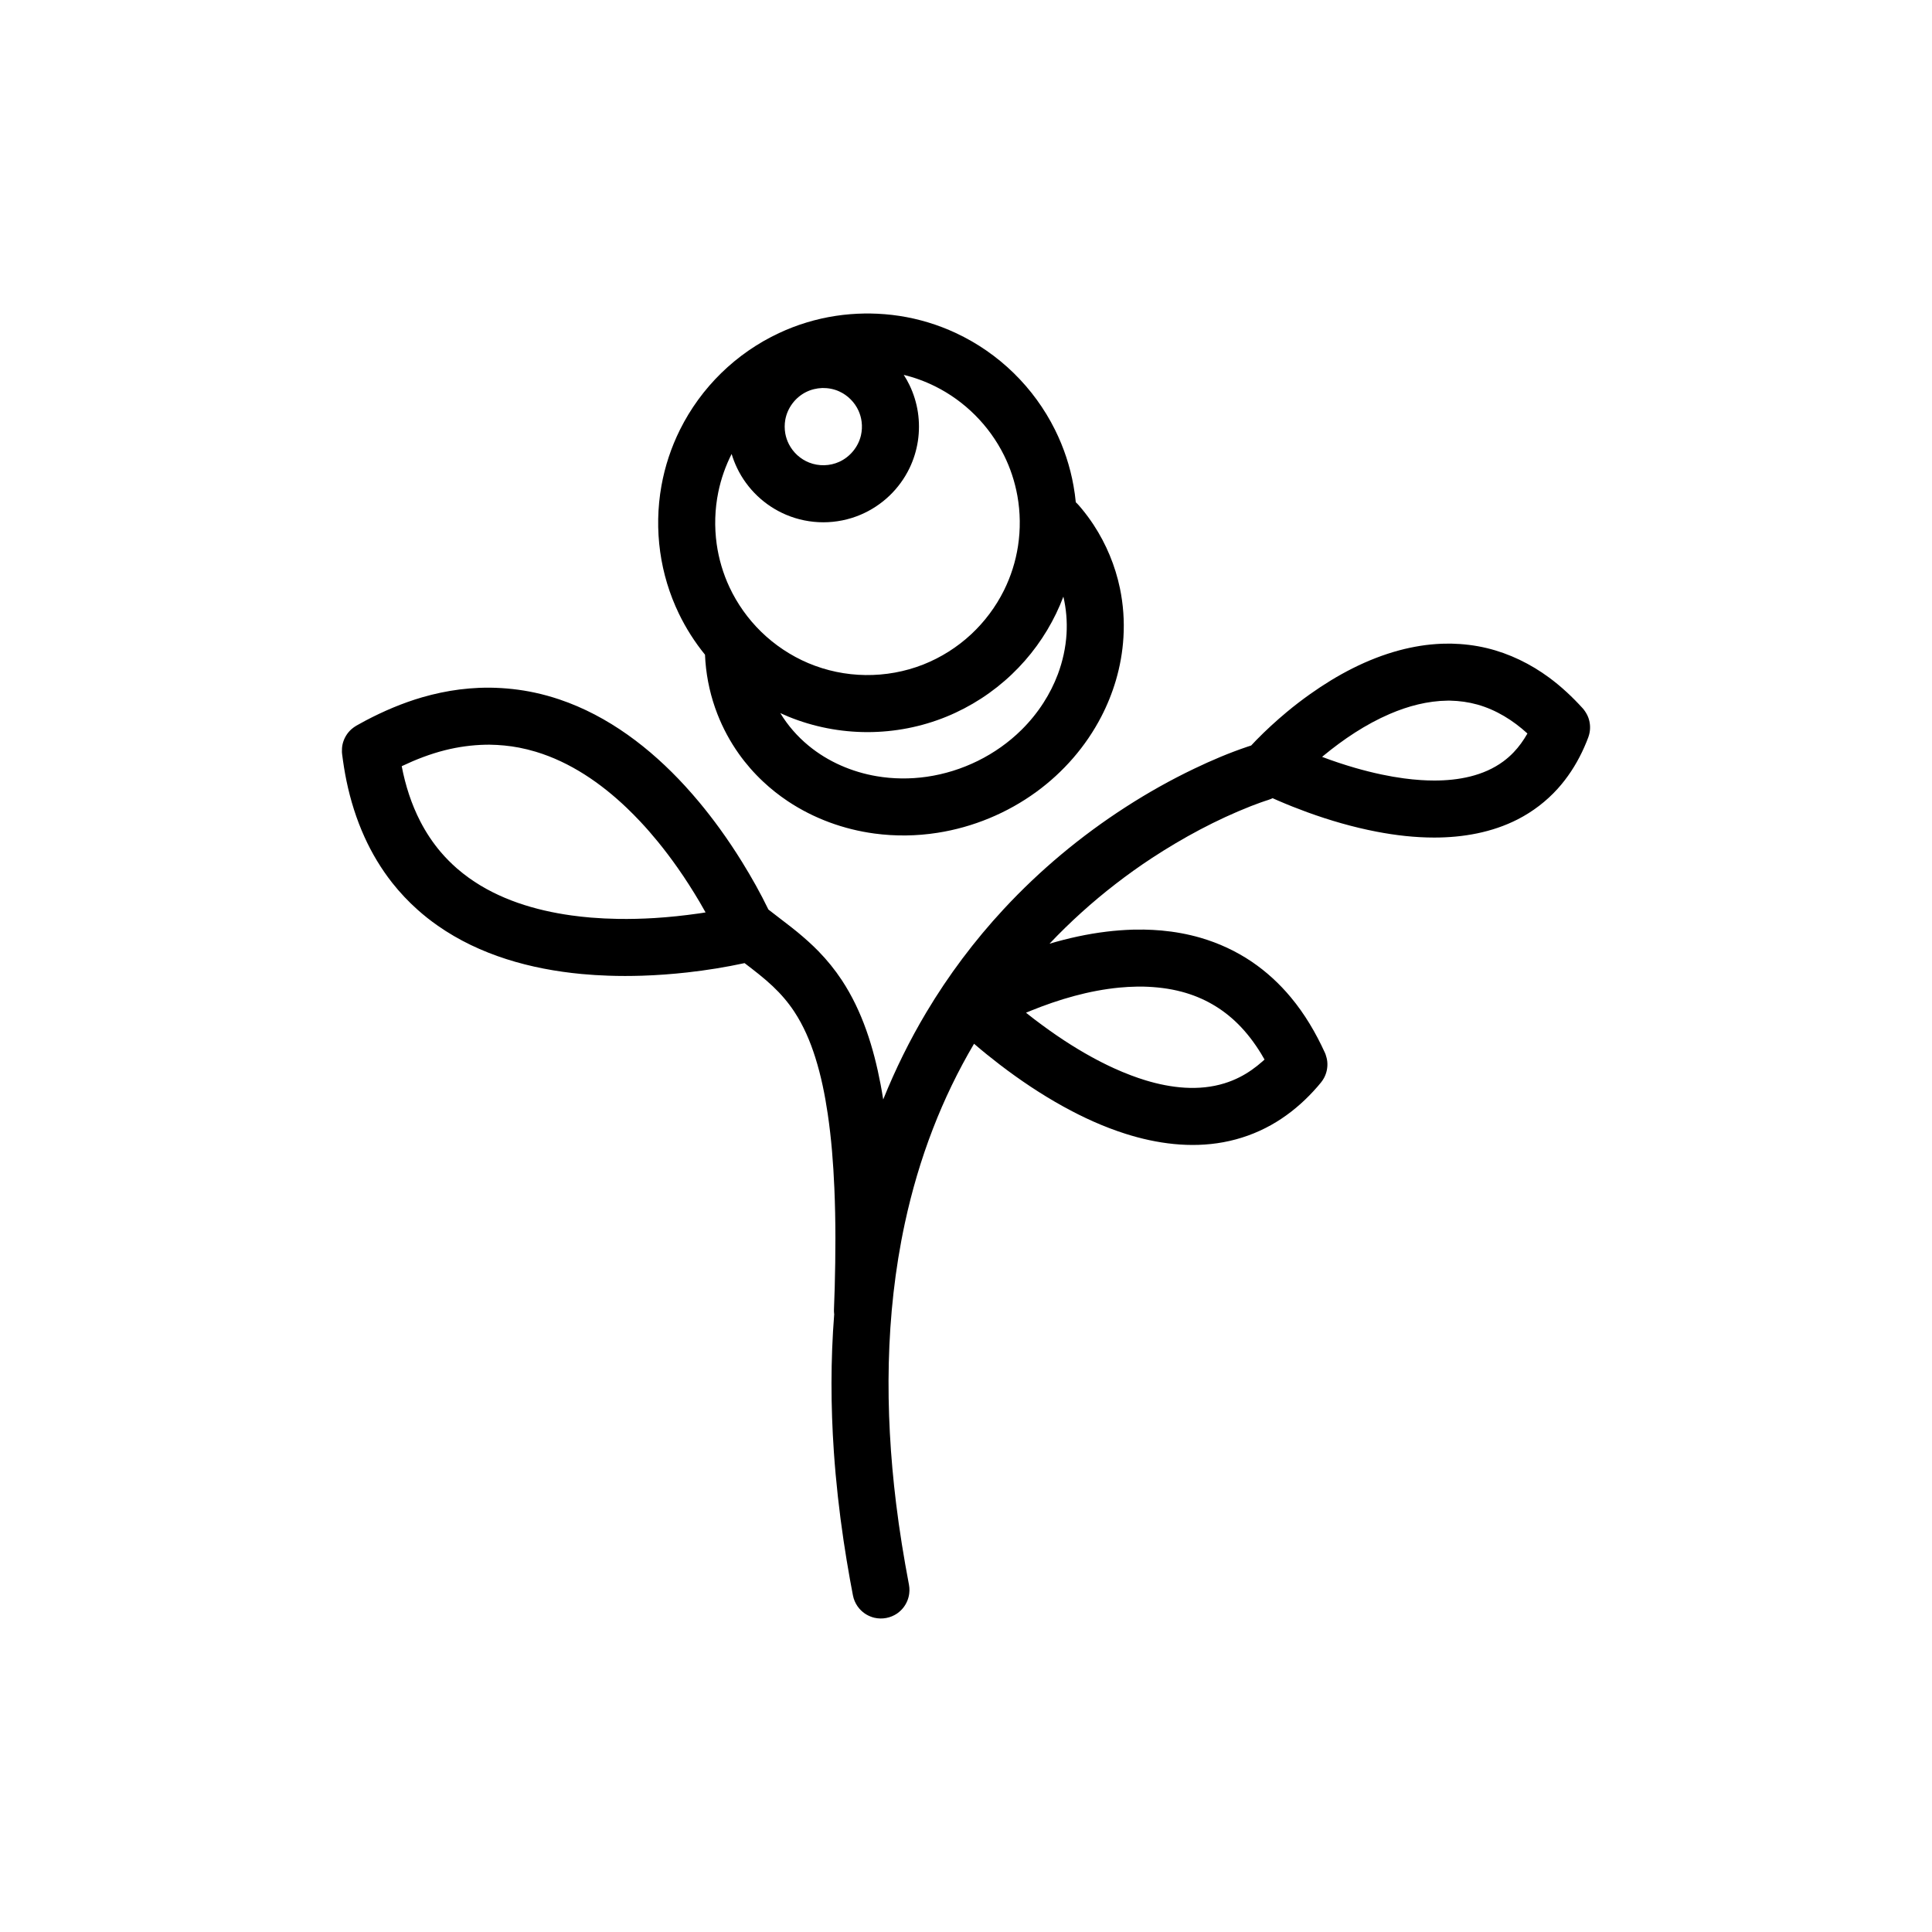 <?xml version="1.0" encoding="UTF-8"?>
<!-- Uploaded to: ICON Repo, www.iconrepo.com, Generator: ICON Repo Mixer Tools -->
<svg fill="#000000" width="800px" height="800px" version="1.1" viewBox="144 144 512 512" xmlns="http://www.w3.org/2000/svg">
 <path d="m475.57 341.57c0.438-0.473 0.887-0.945 1.336-1.41 2.566-2.629 5.277-5.106 8.098-7.461 2-1.668 4.074-3.254 6.199-4.762 7.18-5.094 15.113-9.32 23.652-11.605 1.805-0.484 3.633-0.867 5.477-1.168 1.898-0.309 3.824-0.484 5.75-0.57 0.816-0.027 1.633-0.035 2.449-0.031 3.207 0.07 6.402 0.445 9.527 1.199 5.969 1.438 11.555 4.176 16.488 7.812 3.234 2.387 6.168 5.141 8.871 8.113l0.297 0.352c0.473 0.625 0.871 1.27 1.16 2 0.504 1.305 0.641 2.738 0.383 4.106-0.156 0.848-0.484 1.645-0.805 2.434-0.375 0.922-0.777 1.836-1.207 2.731-1.691 3.527-3.848 6.84-6.477 9.746-2.988 3.301-6.57 6.031-10.527 8.066-6.82 3.496-14.535 4.84-22.152 4.84-5.133 0-10.258-0.594-15.293-1.562-6.25-1.203-12.387-2.984-18.363-5.156-2.59-0.945-5.156-1.961-7.691-3.059-0.496-0.219-0.996-0.434-1.488-0.656-0.137 0.07-0.277 0.133-0.418 0.191-0.477 0.207-0.973 0.344-1.469 0.508-0.582 0.191-0.676 0.227-1.305 0.449-0.84 0.305-1.684 0.621-2.519 0.941-9.23 3.633-17.996 8.355-26.289 13.781-3.289 2.156-6.492 4.453-9.602 6.856-6.242 4.82-12.105 10.121-17.523 15.84 4.945-1.465 9.996-2.578 15.117-3.199 2.289-0.281 4.594-0.449 6.902-0.527 1.012-0.02 2.019-0.027 3.031-0.016 1.535 0.035 3.066 0.102 4.602 0.242 3.5 0.316 6.977 0.945 10.352 1.922 4.832 1.406 9.441 3.539 13.609 6.359 3.871 2.625 7.344 5.824 10.336 9.422 3.695 4.43 6.625 9.422 9.02 14.66l0.191 0.457c0.215 0.641 0.387 1.273 0.453 1.941 0.145 1.496-0.16 3.019-0.879 4.34-0.445 0.82-1.062 1.52-1.672 2.227-0.715 0.82-1.449 1.625-2.215 2.402-3 3.062-6.394 5.734-10.137 7.828-3.934 2.203-8.223 3.738-12.652 4.551-8.668 1.598-17.602 0.41-25.934-2.242-5.727-1.82-11.223-4.324-16.473-7.227-5.887-3.25-11.492-7.012-16.832-11.098-2.32-1.777-4.602-3.621-6.816-5.531-4.246 7.188-7.883 14.734-10.895 22.523-3.152 8.145-5.613 16.535-7.449 25.066-5.238 24.348-5.328 49.578-2.316 74.227 0.883 7.215 2.055 14.395 3.41 21.535l0.105 0.781c0.027 0.703 0.055 0.883-0.035 1.582-0.164 1.312-0.68 2.57-1.477 3.617-0.48 0.633-1.055 1.184-1.707 1.641-1.746 1.207-3.969 1.629-6.039 1.148-0.773-0.184-1.512-0.492-2.191-0.898-0.676-0.414-1.285-0.926-1.805-1.527-0.691-0.801-1.203-1.742-1.512-2.754-0.074-0.254-0.125-0.516-0.188-0.773-0.266-1.391-0.523-2.785-0.781-4.18-0.609-3.43-1.188-6.863-1.695-10.309-1.16-7.809-2.031-15.652-2.574-23.527-0.832-12.133-0.867-24.344 0.09-36.477-0.012-0.059-0.016-0.121-0.027-0.188-0.047-0.488-0.035-0.609-0.035-1.102 0.07-1.918 0.137-3.84 0.199-5.758 0.234-8.777 0.285-17.559-0.094-26.328-0.281-6.602-0.793-13.207-1.762-19.746-0.746-5.031-1.754-10.043-3.285-14.898-1.344-4.266-3.113-8.434-5.586-12.176-1.617-2.453-3.543-4.688-5.68-6.703-2.348-2.215-4.91-4.184-7.484-6.144-5.016 1.082-10.086 1.898-15.188 2.469-3.984 0.441-7.984 0.742-11.988 0.867-2.988 0.094-5.977 0.102-8.957-0.008-2.359-0.078-4.711-0.227-7.059-0.445-13.453-1.262-26.98-4.988-38.148-12.824-1.852-1.293-3.629-2.699-5.316-4.207-2.445-2.176-4.691-4.566-6.723-7.137-2.926-3.719-5.375-7.801-7.328-12.109-2.168-4.766-3.731-9.793-4.793-14.91-0.484-2.348-0.855-4.715-1.156-7.094l-0.047-0.523c-0.016-0.711 0.016-1.398 0.172-2.094 0.352-1.539 1.188-2.957 2.379-4.004 0.398-0.348 0.824-0.633 1.277-0.91 0.797-0.449 1.594-0.887 2.398-1.32 4.816-2.535 9.82-4.676 15.051-6.199 3.25-0.941 6.57-1.641 9.922-2.07 1.727-0.219 3.453-0.352 5.191-0.434 0.969-0.035 1.934-0.051 2.906-0.043 3.981 0.059 7.934 0.477 11.824 1.32 2.203 0.473 4.375 1.078 6.504 1.793 12.969 4.367 24.125 12.926 33.293 22.922 1.301 1.418 2.562 2.867 3.793 4.344 1.863 2.242 3.652 4.551 5.367 6.91 2.109 2.91 4.106 5.898 5.992 8.949 2.519 4.07 4.867 8.254 6.953 12.559 1.996 1.559 4.016 3.074 6.008 4.633 0.844 0.668 0.844 0.668 1.684 1.348 1.934 1.605 3.816 3.266 5.57 5.066 2.301 2.356 4.379 4.926 6.195 7.672 5.461 8.277 8.43 17.934 10.27 27.602 0.25 1.332 0.484 2.668 0.695 4.008 3.219-7.981 7.031-15.715 11.445-23.109 5.852-9.801 12.738-18.98 20.5-27.344 9.574-10.32 20.477-19.406 32.305-27.027 5.836-3.766 11.898-7.176 18.164-10.172 4.598-2.207 9.305-4.207 14.141-5.836l0.555-0.18c0.141-0.047 0.27-0.086 0.398-0.129zm-30.211 63.891c-1.574 0.031-3.148 0.109-4.715 0.262-8.105 0.785-16 3.102-23.523 6.152l-0.562 0.23-0.656 0.277c0.742 0.594 1.488 1.172 2.238 1.754 2.582 1.957 5.207 3.848 7.918 5.621 2.293 1.5 4.633 2.922 7.031 4.246 1.965 1.086 3.965 2.102 6.004 3.039 1.52 0.695 3.066 1.344 4.637 1.934 1.277 0.484 2.574 0.93 3.883 1.328 6.731 2.039 14.082 2.898 20.902 0.777 1.367-0.422 2.691-0.957 3.965-1.602 2.227-1.121 4.254-2.574 6.117-4.219l0.316-0.289 0.203-0.18c-0.297-0.535-0.609-1.066-0.93-1.59-1.75-2.844-3.762-5.519-6.144-7.879-2.027-2.004-4.297-3.758-6.773-5.18-2.531-1.461-5.258-2.559-8.078-3.312-3.356-0.898-6.801-1.285-10.266-1.371-0.785-0.004-0.785-0.004-1.566 0zm-172.66-64.105c-3.641 0.082-7.254 0.57-10.785 1.461-3.91 0.988-7.668 2.438-11.301 4.16l-0.152 0.078c0.965 5.066 2.562 10.051 4.93 14.641 1.496 2.894 3.305 5.633 5.414 8.109 1.324 1.551 2.762 3.004 4.297 4.344 1.016 0.875 2.062 1.707 3.148 2.488 7.941 5.699 17.559 8.621 27.152 9.957 1.719 0.242 3.445 0.426 5.172 0.574 2.387 0.195 4.769 0.312 7.156 0.348 3.238 0.055 6.481-0.027 9.715-0.223 3.898-0.238 7.781-0.656 11.652-1.203l0.699-0.102 1.188-0.188c-0.504-0.906-1.016-1.805-1.539-2.699-1.855-3.133-3.809-6.203-5.906-9.18-1.652-2.348-3.379-4.644-5.199-6.867-1.484-1.82-3.027-3.594-4.633-5.305-1.172-1.25-2.371-2.465-3.609-3.648-6.871-6.559-14.953-12.121-24.121-14.883-1.457-0.438-2.938-0.805-4.434-1.094-2.566-0.488-5.16-0.734-7.766-0.773-0.539 0-0.539 0-1.078 0.004zm58.137-23.852c-2.727-3.356-5.059-7.016-6.938-10.91-2.477-5.141-4.148-10.656-4.938-16.305-0.816-5.82-0.707-11.77 0.328-17.551 0.922-5.152 2.578-10.16 4.906-14.844 2.773-5.578 6.492-10.68 10.953-15.035 4.461-4.356 9.656-7.953 15.305-10.594 4.75-2.223 9.82-3.758 15.004-4.551 2.559-0.391 5.133-0.59 7.719-0.633 0.719-0.004 0.715-0.004 1.43 0 2.59 0.043 5.164 0.242 7.723 0.633 5.184 0.793 10.25 2.328 15 4.551 5.652 2.641 10.848 6.238 15.305 10.594 4.461 4.356 8.184 9.457 10.953 15.035 2.332 4.684 3.992 9.691 4.906 14.844 0.262 1.445 0.461 2.898 0.605 4.363 0.578 0.527 1.082 1.133 1.586 1.742 1.129 1.371 2.188 2.801 3.16 4.285 3.34 5.094 5.707 10.812 6.953 16.777 0.887 4.262 1.195 8.641 0.93 12.988-0.23 3.863-0.91 7.703-2.004 11.418-0.977 3.312-2.273 6.527-3.863 9.598-4.078 7.879-10.051 14.727-17.215 19.949-7.715 5.625-16.793 9.383-26.23 10.848-5.516 0.863-11.152 0.934-16.684 0.188-8.152-1.098-16.066-3.984-22.926-8.551-2.328-1.551-4.531-3.293-6.574-5.215-2.383-2.231-4.543-4.699-6.434-7.363-2.312-3.258-4.215-6.797-5.668-10.516-1.738-4.449-2.809-9.148-3.184-13.918-0.051-0.609-0.086-1.219-0.109-1.828zm196.81 12.172c-5.305 0.062-10.496 1.438-15.348 3.527-6.41 2.762-12.258 6.695-17.629 11.121l-0.301 0.254c2.883 1.094 5.816 2.066 8.785 2.926 2.328 0.668 4.676 1.262 7.043 1.758 1.945 0.41 3.898 0.754 5.863 1.016 1.469 0.195 2.938 0.348 4.414 0.445 1.207 0.078 2.414 0.125 3.625 0.125 6.371 0 13.051-1.199 18.285-5.059 0.984-0.727 1.906-1.535 2.746-2.418 1.418-1.477 2.598-3.141 3.609-4.906l0.043-0.086c-3.797-3.477-8.285-6.273-13.273-7.668-2.352-0.656-4.769-0.984-7.211-1.035-0.328-0.004-0.328-0.004-0.652 0zm-101.84-27.562c-0.574 1.523-1.215 3.012-1.922 4.481-2.902 6.016-6.891 11.492-11.727 16.094-5.004 4.777-10.898 8.602-17.301 11.223-6.637 2.715-13.789 4.106-20.965 4.106-7.168 0-14.324-1.391-20.965-4.106-0.719-0.293-1.434-0.605-2.141-0.934 1.984 3.273 4.531 6.191 7.488 8.625 2.59 2.137 5.484 3.898 8.559 5.254 3.027 1.34 6.223 2.289 9.488 2.844 4.375 0.746 8.871 0.785 13.27 0.152 9.406-1.352 18.367-5.75 25.125-12.438 2.191-2.164 4.152-4.574 5.816-7.168 1.535-2.379 2.816-4.918 3.812-7.566 1.281-3.426 2.078-7.039 2.301-10.695 0.195-3.312-0.082-6.641-0.84-9.871zm-42.301-58.77c0.562 0.871 1.078 1.777 1.531 2.723 1.082 2.25 1.832 4.668 2.211 7.141 0.387 2.547 0.387 5.156 0 7.699-0.379 2.477-1.129 4.894-2.211 7.144-1.324 2.746-3.148 5.25-5.359 7.356-2.215 2.106-4.805 3.812-7.621 5.004-3.113 1.32-6.488 2-9.867 2-3.383 0-6.758-0.68-9.871-2-2.816-1.191-5.406-2.898-7.617-5.004-2.207-2.106-4.035-4.609-5.356-7.356-0.582-1.207-1.066-2.465-1.457-3.746-1.617 3.191-2.809 6.598-3.531 10.105-0.926 4.523-1.066 9.207-0.426 13.785 0.555 3.938 1.691 7.785 3.375 11.391 2.059 4.406 4.922 8.434 8.402 11.828 3.602 3.516 7.856 6.352 12.488 8.316 4.793 2.027 9.973 3.102 15.172 3.164 5.231 0.066 10.449-0.875 15.309-2.789 4.688-1.852 9.016-4.59 12.699-8.02 3.555-3.316 6.512-7.266 8.68-11.621 1.84-3.703 3.102-7.68 3.727-11.766 0.676-4.406 0.621-8.918-0.164-13.301-0.672-3.734-1.871-7.379-3.562-10.773-3.906-7.856-10.383-14.34-18.242-18.242-2.648-1.316-5.438-2.34-8.309-3.039zm-21.582 3.481c-1.535 0.059-3.019 0.414-4.387 1.113-2.816 1.441-4.863 4.184-5.426 7.301-0.211 1.199-0.211 2.441 0 3.637 0.176 0.984 0.5 1.941 0.957 2.832 0.566 1.098 1.328 2.098 2.242 2.93 0.918 0.828 1.98 1.496 3.129 1.949 1.277 0.504 2.644 0.738 4.016 0.703 1.355-0.035 2.703-0.336 3.941-0.895 2.875-1.305 5.051-3.941 5.769-7.023 0.27-1.184 0.332-2.418 0.176-3.621-0.129-1-0.402-1.98-0.816-2.898-0.508-1.125-1.227-2.156-2.102-3.027-0.871-0.879-1.906-1.594-3.027-2.102-1.41-0.641-2.934-0.918-4.473-0.898z" fill-rule="evenodd"/>
</svg>